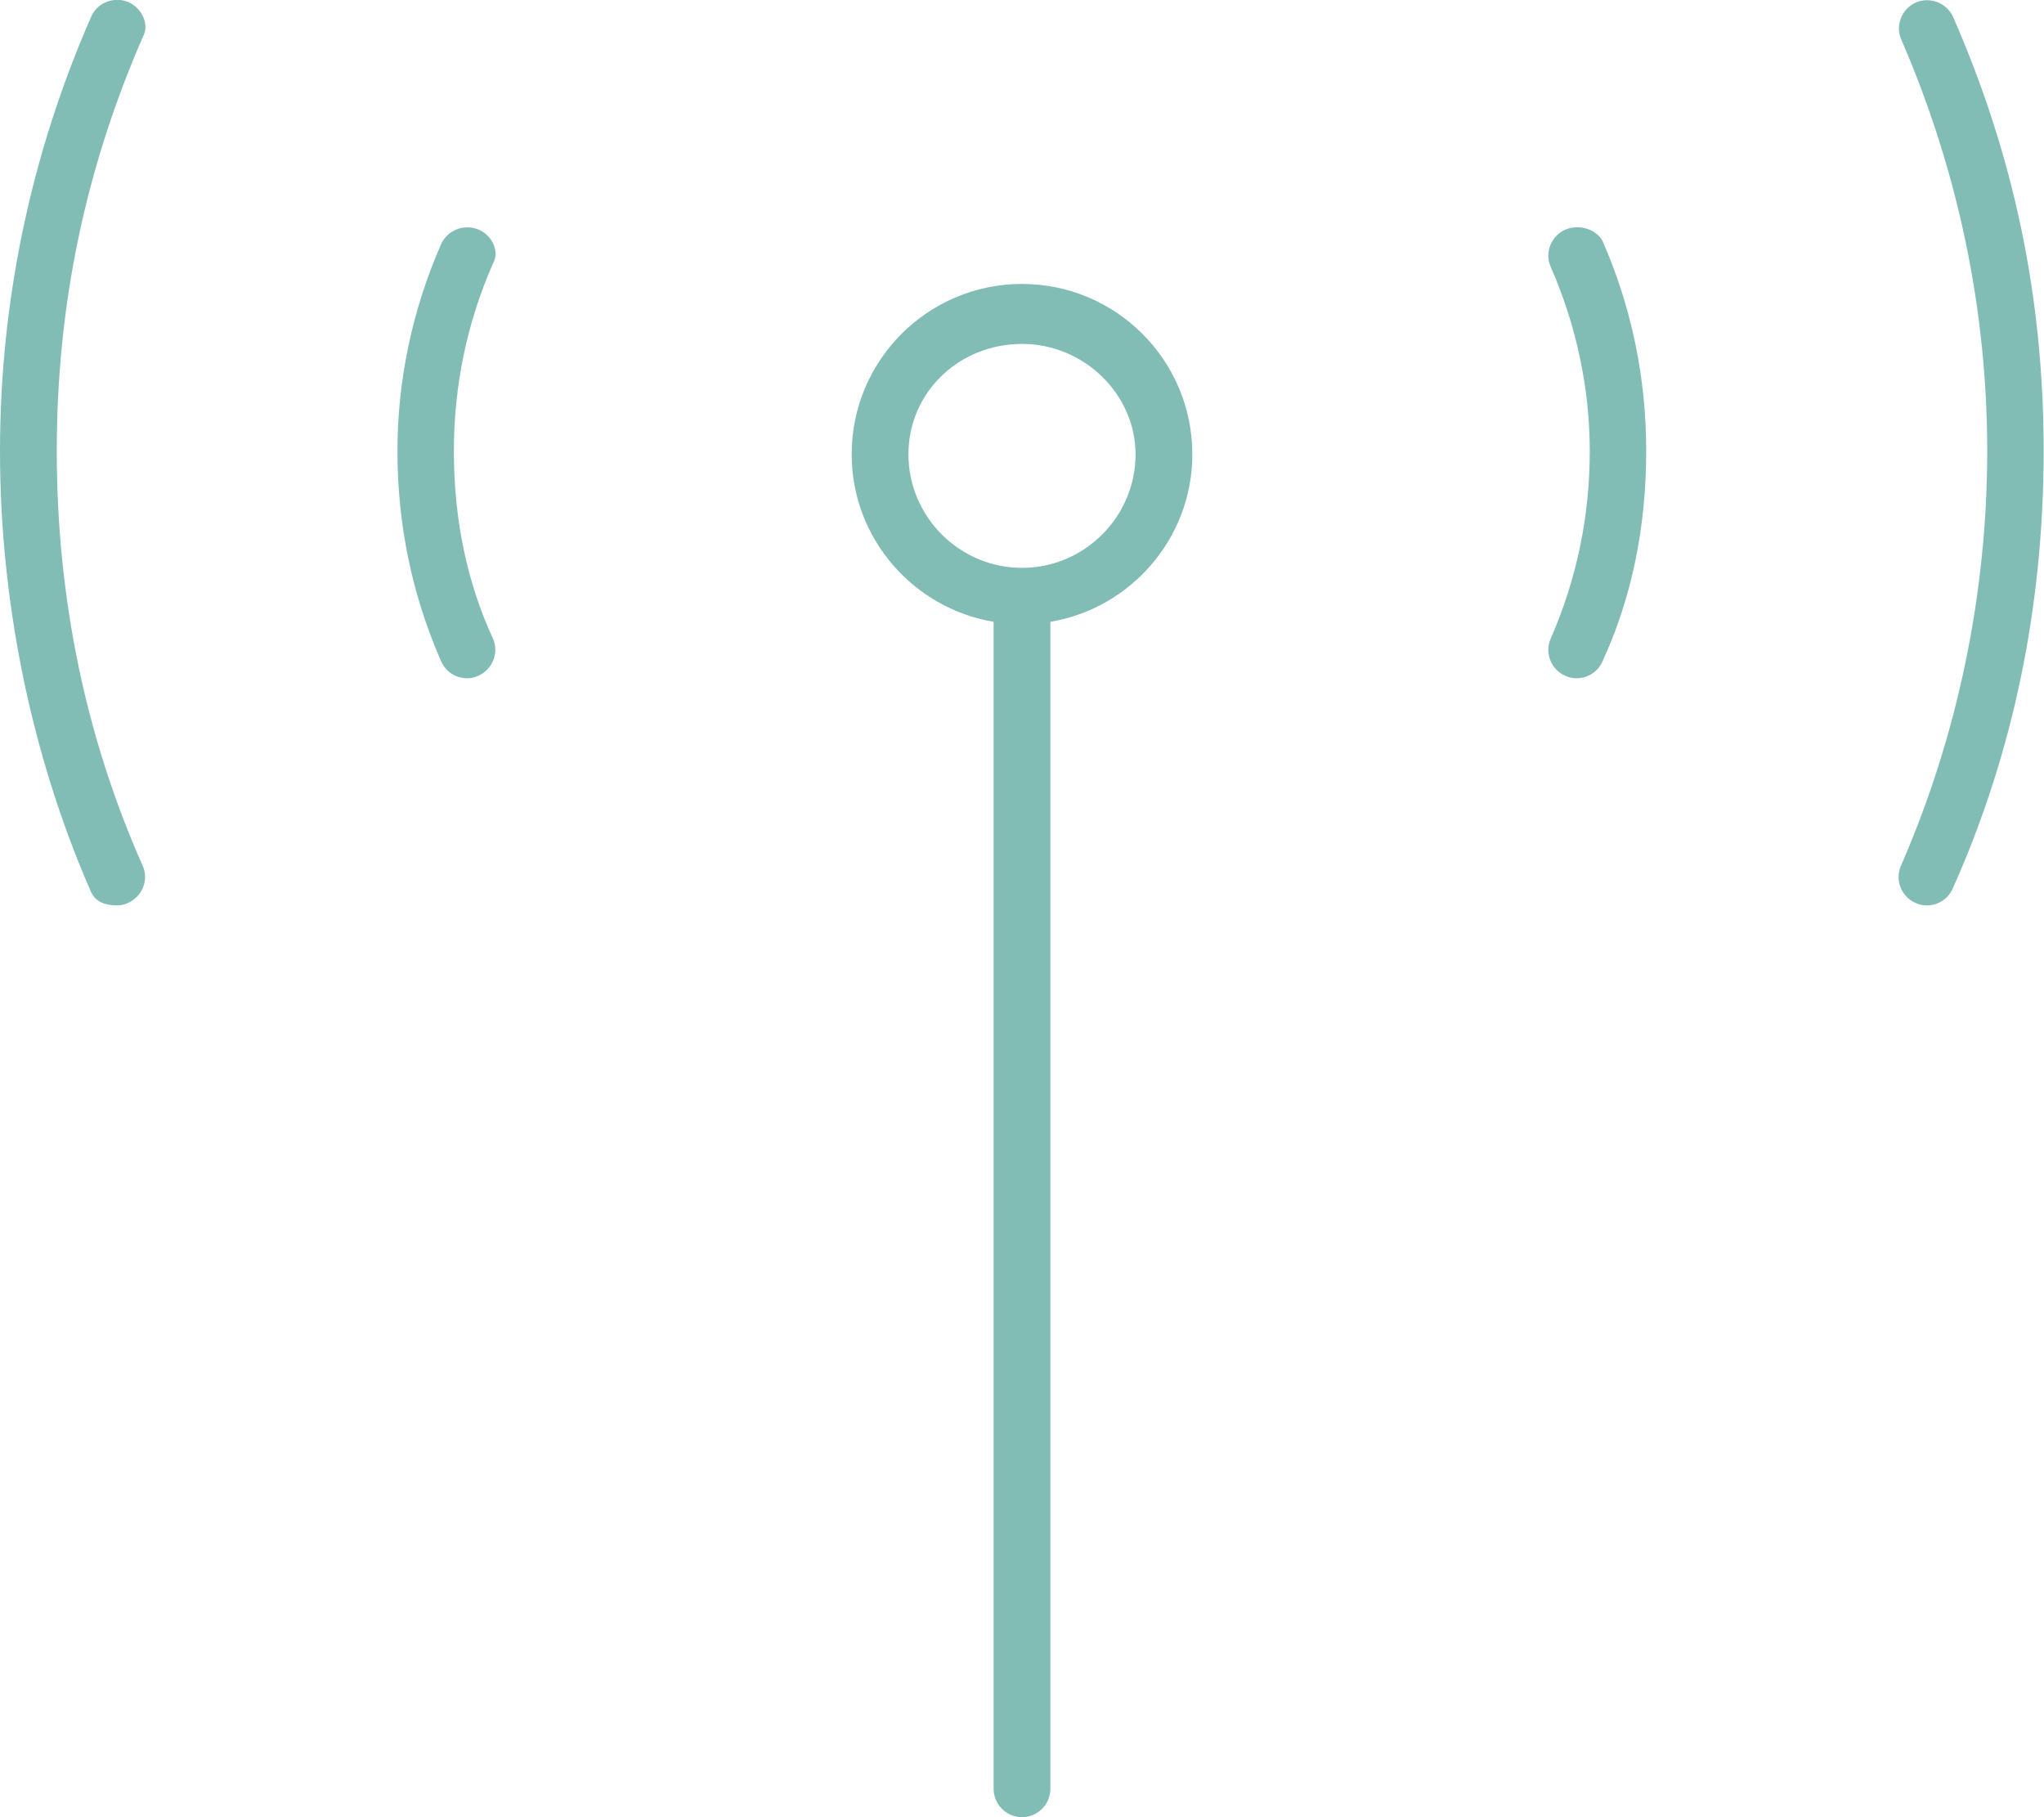 <?xml version="1.0" encoding="UTF-8"?>
<svg xmlns="http://www.w3.org/2000/svg" xmlns:xlink="http://www.w3.org/1999/xlink" version="1.1" id="Ebene_1" x="0px" y="0px" viewBox="0 0 576 512" style="enable-background:new 0 0 576 512;" xml:space="preserve">
<style type="text/css">
	.st0{fill:#81BDB5;}
</style>
<path class="st0" d="M134.9,64.7c-4.1-1.7-8.8,0.1-10.6,4.1c-8.2,18.7-12.3,38.6-12.3,58.3c0,20.6,4.1,40.5,12.3,59.2  c1.3,3,4.2,4.8,7.3,4.8c1.1,0,2.2-0.2,3.2-0.7c4-1.8,5.9-6.5,4.1-10.5c-7.3-15.8-11-33.6-11-52.8c0-18.4,3.7-36.2,11-52.8  C140.8,71.1,138.9,66.4,134.9,64.7z M36.2,0.6c-4-1.7-8.8,0.1-10.5,4.1C8.6,43.7,0,85.2,0,127.1s8.6,85.2,25.6,124.1  c1.3,3,4.2,3.9,7.3,3.9c1.1,0,2.2-0.2,3.2-0.7c4-1.8,5.9-6.5,4.1-10.5C24.2,207.9,16,168.6,16,127.1s8.2-79.9,24.3-116.8  C42.1,7.1,40.2,2.4,36.2,0.6z M550.4,4.8c-1.8-4-6.5-5.8-10.5-4.1c-4,1.8-5.9,6.5-4.1,10.5C551.8,48.1,560,87.4,560,127.1  s-8.2,79.9-24.3,116.8c-1.8,4,0.1,8.8,4.1,10.5c1,0.5,2.1,0.7,3.2,0.7c3.1,0,6-1.8,7.3-4.8c17-38,25.6-79.5,25.6-123.2  S567.4,43.7,550.4,4.8z M441.1,64.7c-4,1.8-5.9,6.5-4.1,10.5c7.3,16.7,11,34.4,11,51.9c0,18.4-3.7,36.1-11,52.8  c-1.8,4,0.1,8.8,4.1,10.5c1,0.5,2.1,0.7,3.2,0.7c3.1,0,6-1.8,7.3-4.8c8.2-17.8,12.3-37.7,12.3-59.2c0-20.6-4.1-40.5-12.3-59.2  C449.9,64.7,445.2,63,441.1,64.7z M288,80c-26.5,0-48,21.5-48,48c0,23.7,17.4,43.4,40,47.2V504c0,4.4,3.6,8,8,8s8-3.6,8-8V175.2  c22.6-3.8,40-23.5,40-47.2C336,101.5,314.5,80,288,80z M288,160c-17.6,0-32-14.4-32-32c0-17.6,14.4-31.1,32-31.1s32,14.3,32,31.1  C320,145.6,305.6,160,288,160z"></path>
</svg>
